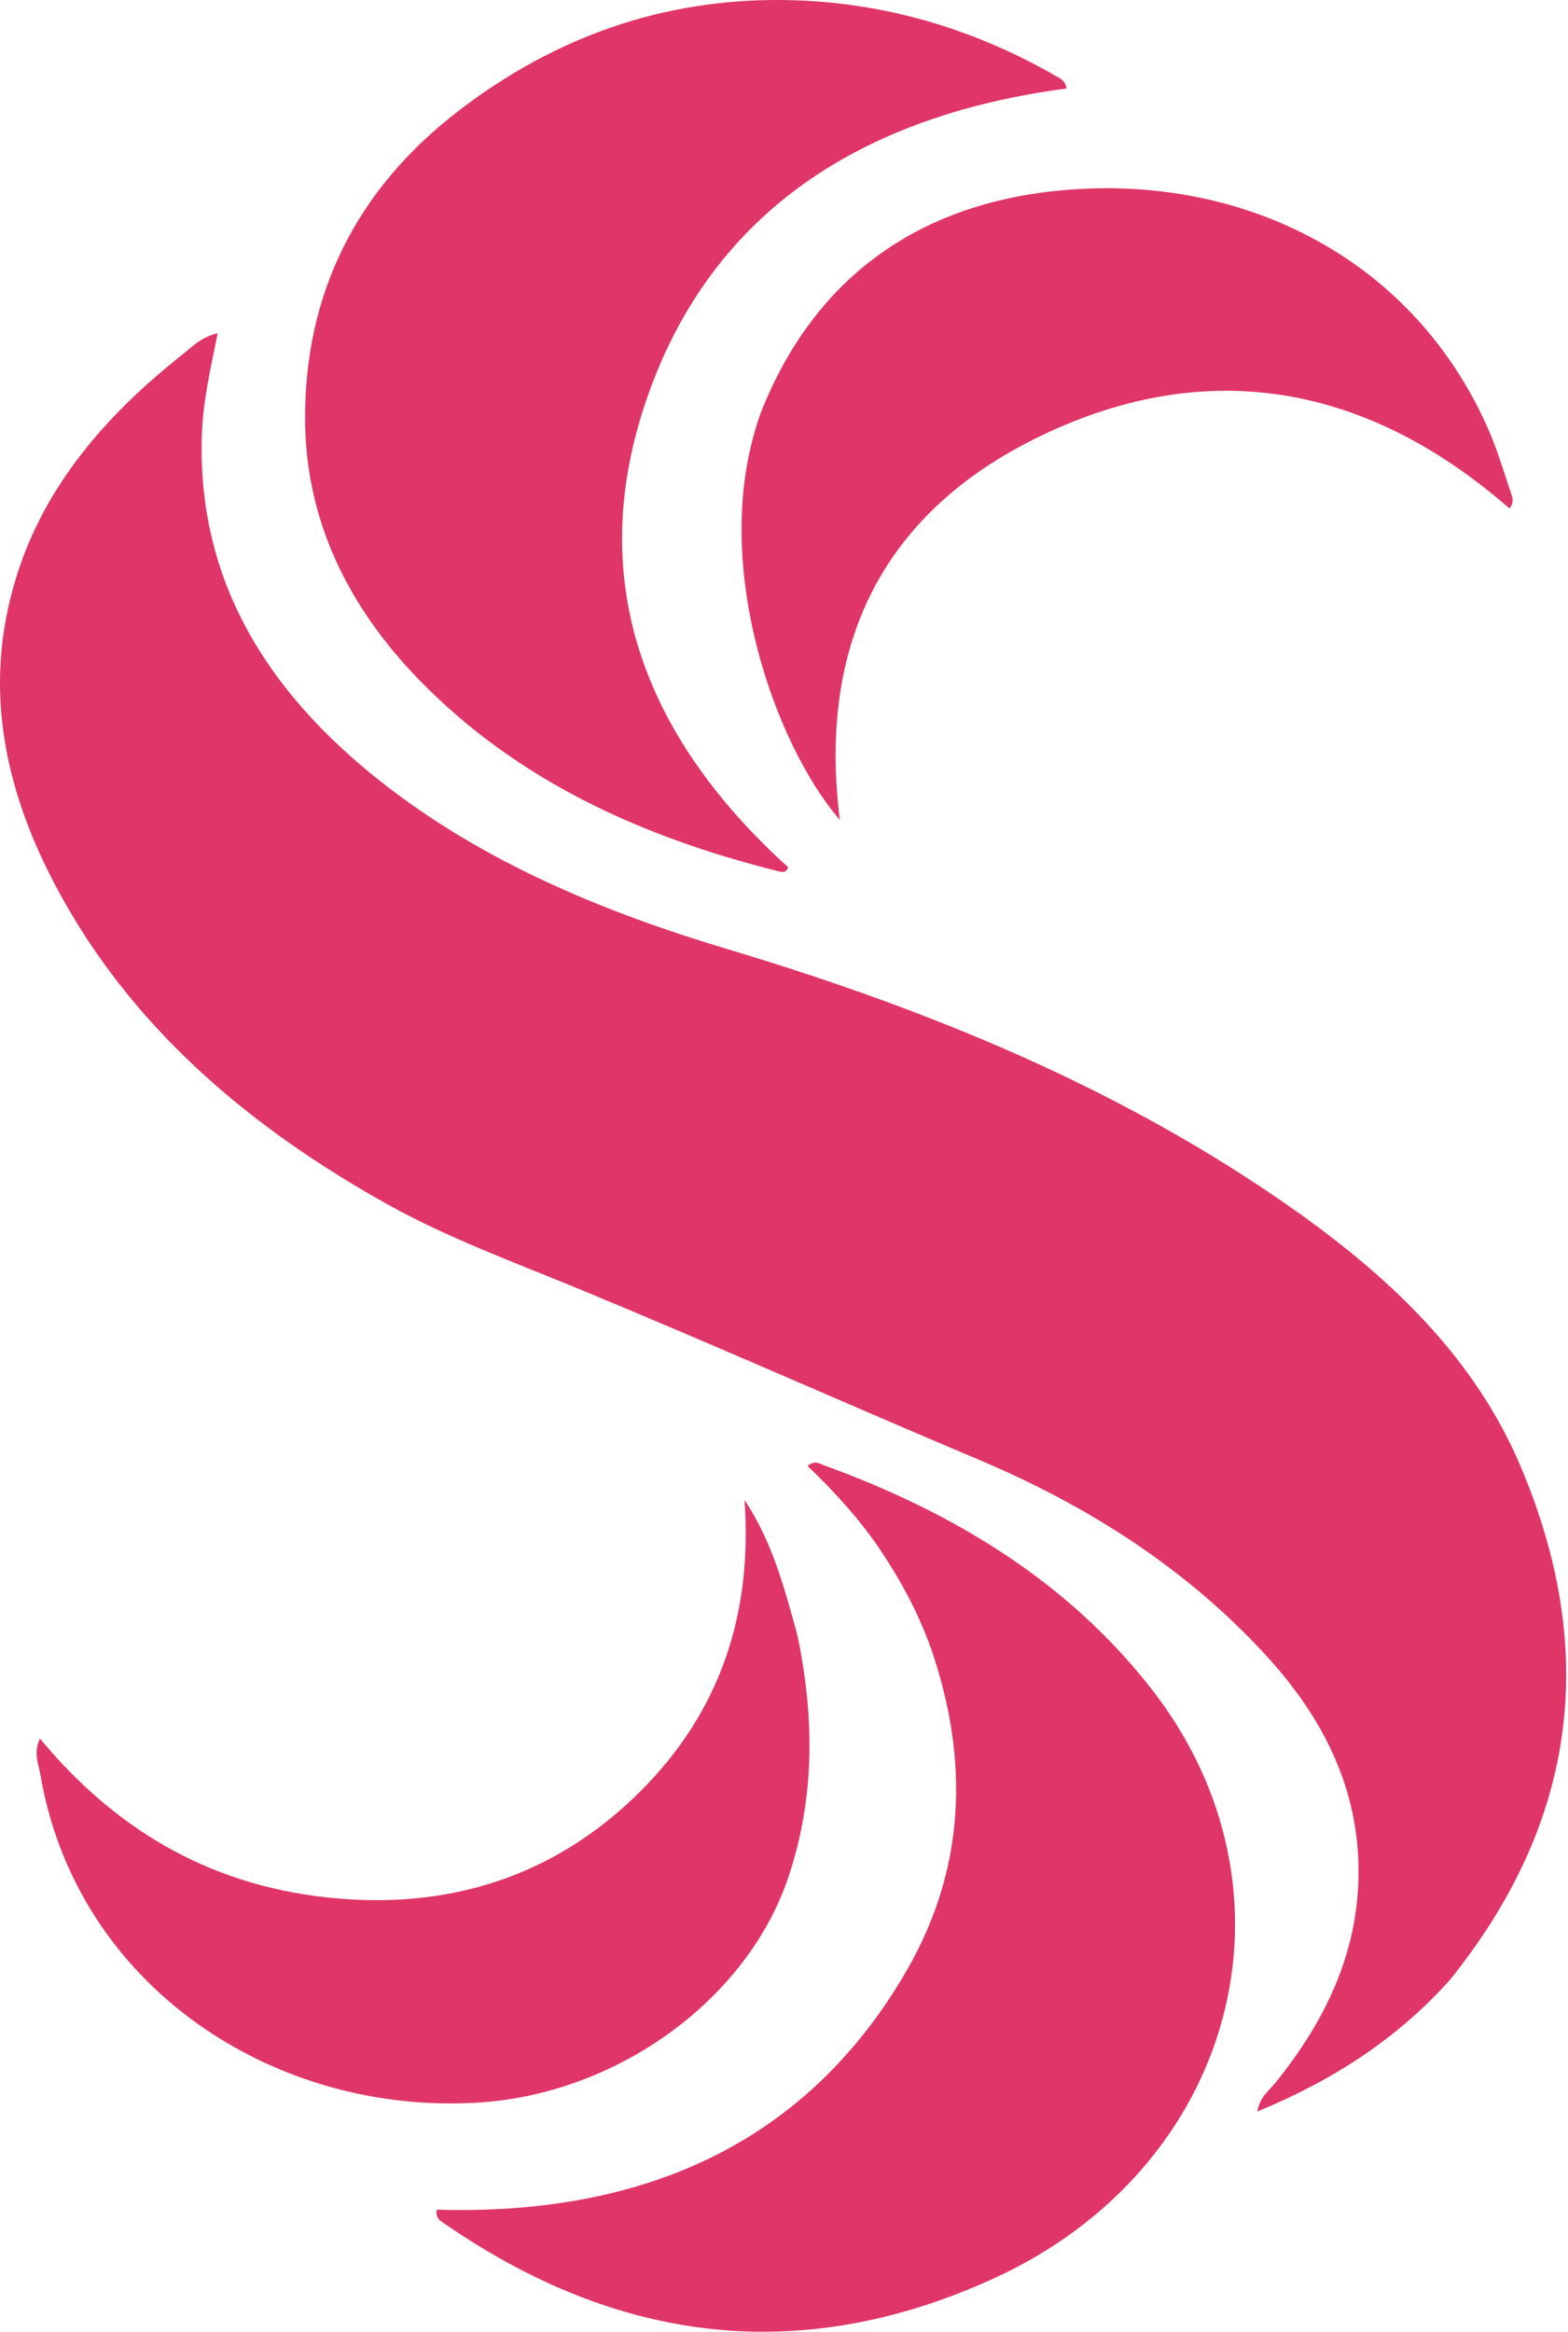 <svg width="183" height="272" viewBox="0 0 183 272" fill="none" xmlns="http://www.w3.org/2000/svg">
<path d="M169.167 231.003C163.072 237.763 155.699 242.603 146.743 246.293C147.044 244.554 148.121 243.847 148.829 242.972C154.924 235.44 158.743 227.214 158.547 217.603C158.354 208.147 154.243 200.174 147.803 193.142C138.599 183.091 127.189 175.732 114.239 170.267C98.666 163.696 83.243 156.82 67.614 150.365C60.048 147.239 52.329 144.436 45.214 140.471C29.495 131.709 16.292 120.584 7.648 105.433C0.744 93.332 -2.315 80.611 1.978 67.062C5.316 56.53 12.43 48.362 21.3 41.347C22.432 40.452 23.456 39.325 25.408 38.87C24.572 42.975 23.688 46.785 23.558 50.722C22.997 67.59 31.073 80.667 44.551 91.251C56.391 100.548 70.334 106.351 84.995 110.74C108.717 117.843 131.243 127.113 151.169 141.204C162.471 149.196 172.105 158.457 177.411 170.909C186.492 192.226 184.276 212.29 169.167 231.003Z" fill="#E03568"/>
<path d="M122.625 8.516C123.399 9.057 124.348 9.189 124.463 10.326C100.684 13.458 83.261 24.597 75.659 46.01C68.084 67.346 74.964 85.754 91.99 101.167C91.714 101.891 91.213 101.716 90.802 101.614C74.748 97.607 60.327 90.983 49.018 79.404C40.523 70.706 35.621 60.518 35.605 48.805C35.586 34.364 41.447 22.141 53.682 12.801C64.678 4.408 77.29 -0.208 91.624 0.007C102.664 0.172 112.98 3.122 122.625 8.516Z" fill="#E03568"/>
<path d="M108.656 192.274C107.148 188.078 105.117 184.327 102.711 180.749C100.322 177.195 97.398 174.009 94.257 171C95.086 170.263 95.68 170.739 96.203 170.929C111.424 176.46 124.607 184.525 134.327 196.923C152.894 220.607 144.233 252.965 115.795 265.849C93.07 276.145 71.865 273.122 51.958 259.426C51.479 259.096 50.804 258.843 50.971 257.743C75.152 258.458 94.188 249.96 105.816 229.851C112.692 217.96 113.149 205.283 108.656 192.274Z" fill="#E03568"/>
<path d="M88.918 47.811C94.859 33.076 106.264 24.181 122.765 22.318C144.143 19.905 164.529 29.602 173.567 49.769C174.675 52.242 175.458 54.841 176.304 57.407C176.469 57.908 176.791 58.523 176.175 59.314C160.379 45.514 142.128 41.317 122.406 50.398C102.605 59.517 95.484 75.561 98.016 95.631C90.43 86.909 82.466 65.021 88.918 47.811Z" fill="#E03568"/>
<path d="M93.06 190.72C95.058 200.282 95.112 209.558 92.076 218.77C87.348 233.113 72.197 244.173 55.999 245.238C31.963 246.818 8.898 231.65 4.705 206.963C4.498 205.747 3.869 204.542 4.654 202.784C13.236 213.138 24.066 219.774 38.074 221.312C52.456 222.89 64.775 218.791 74.597 209.087C84.244 199.554 87.828 187.952 86.892 174.965C90.107 179.78 91.533 185.155 93.06 190.72Z" fill="#E03568"/>
</svg>
